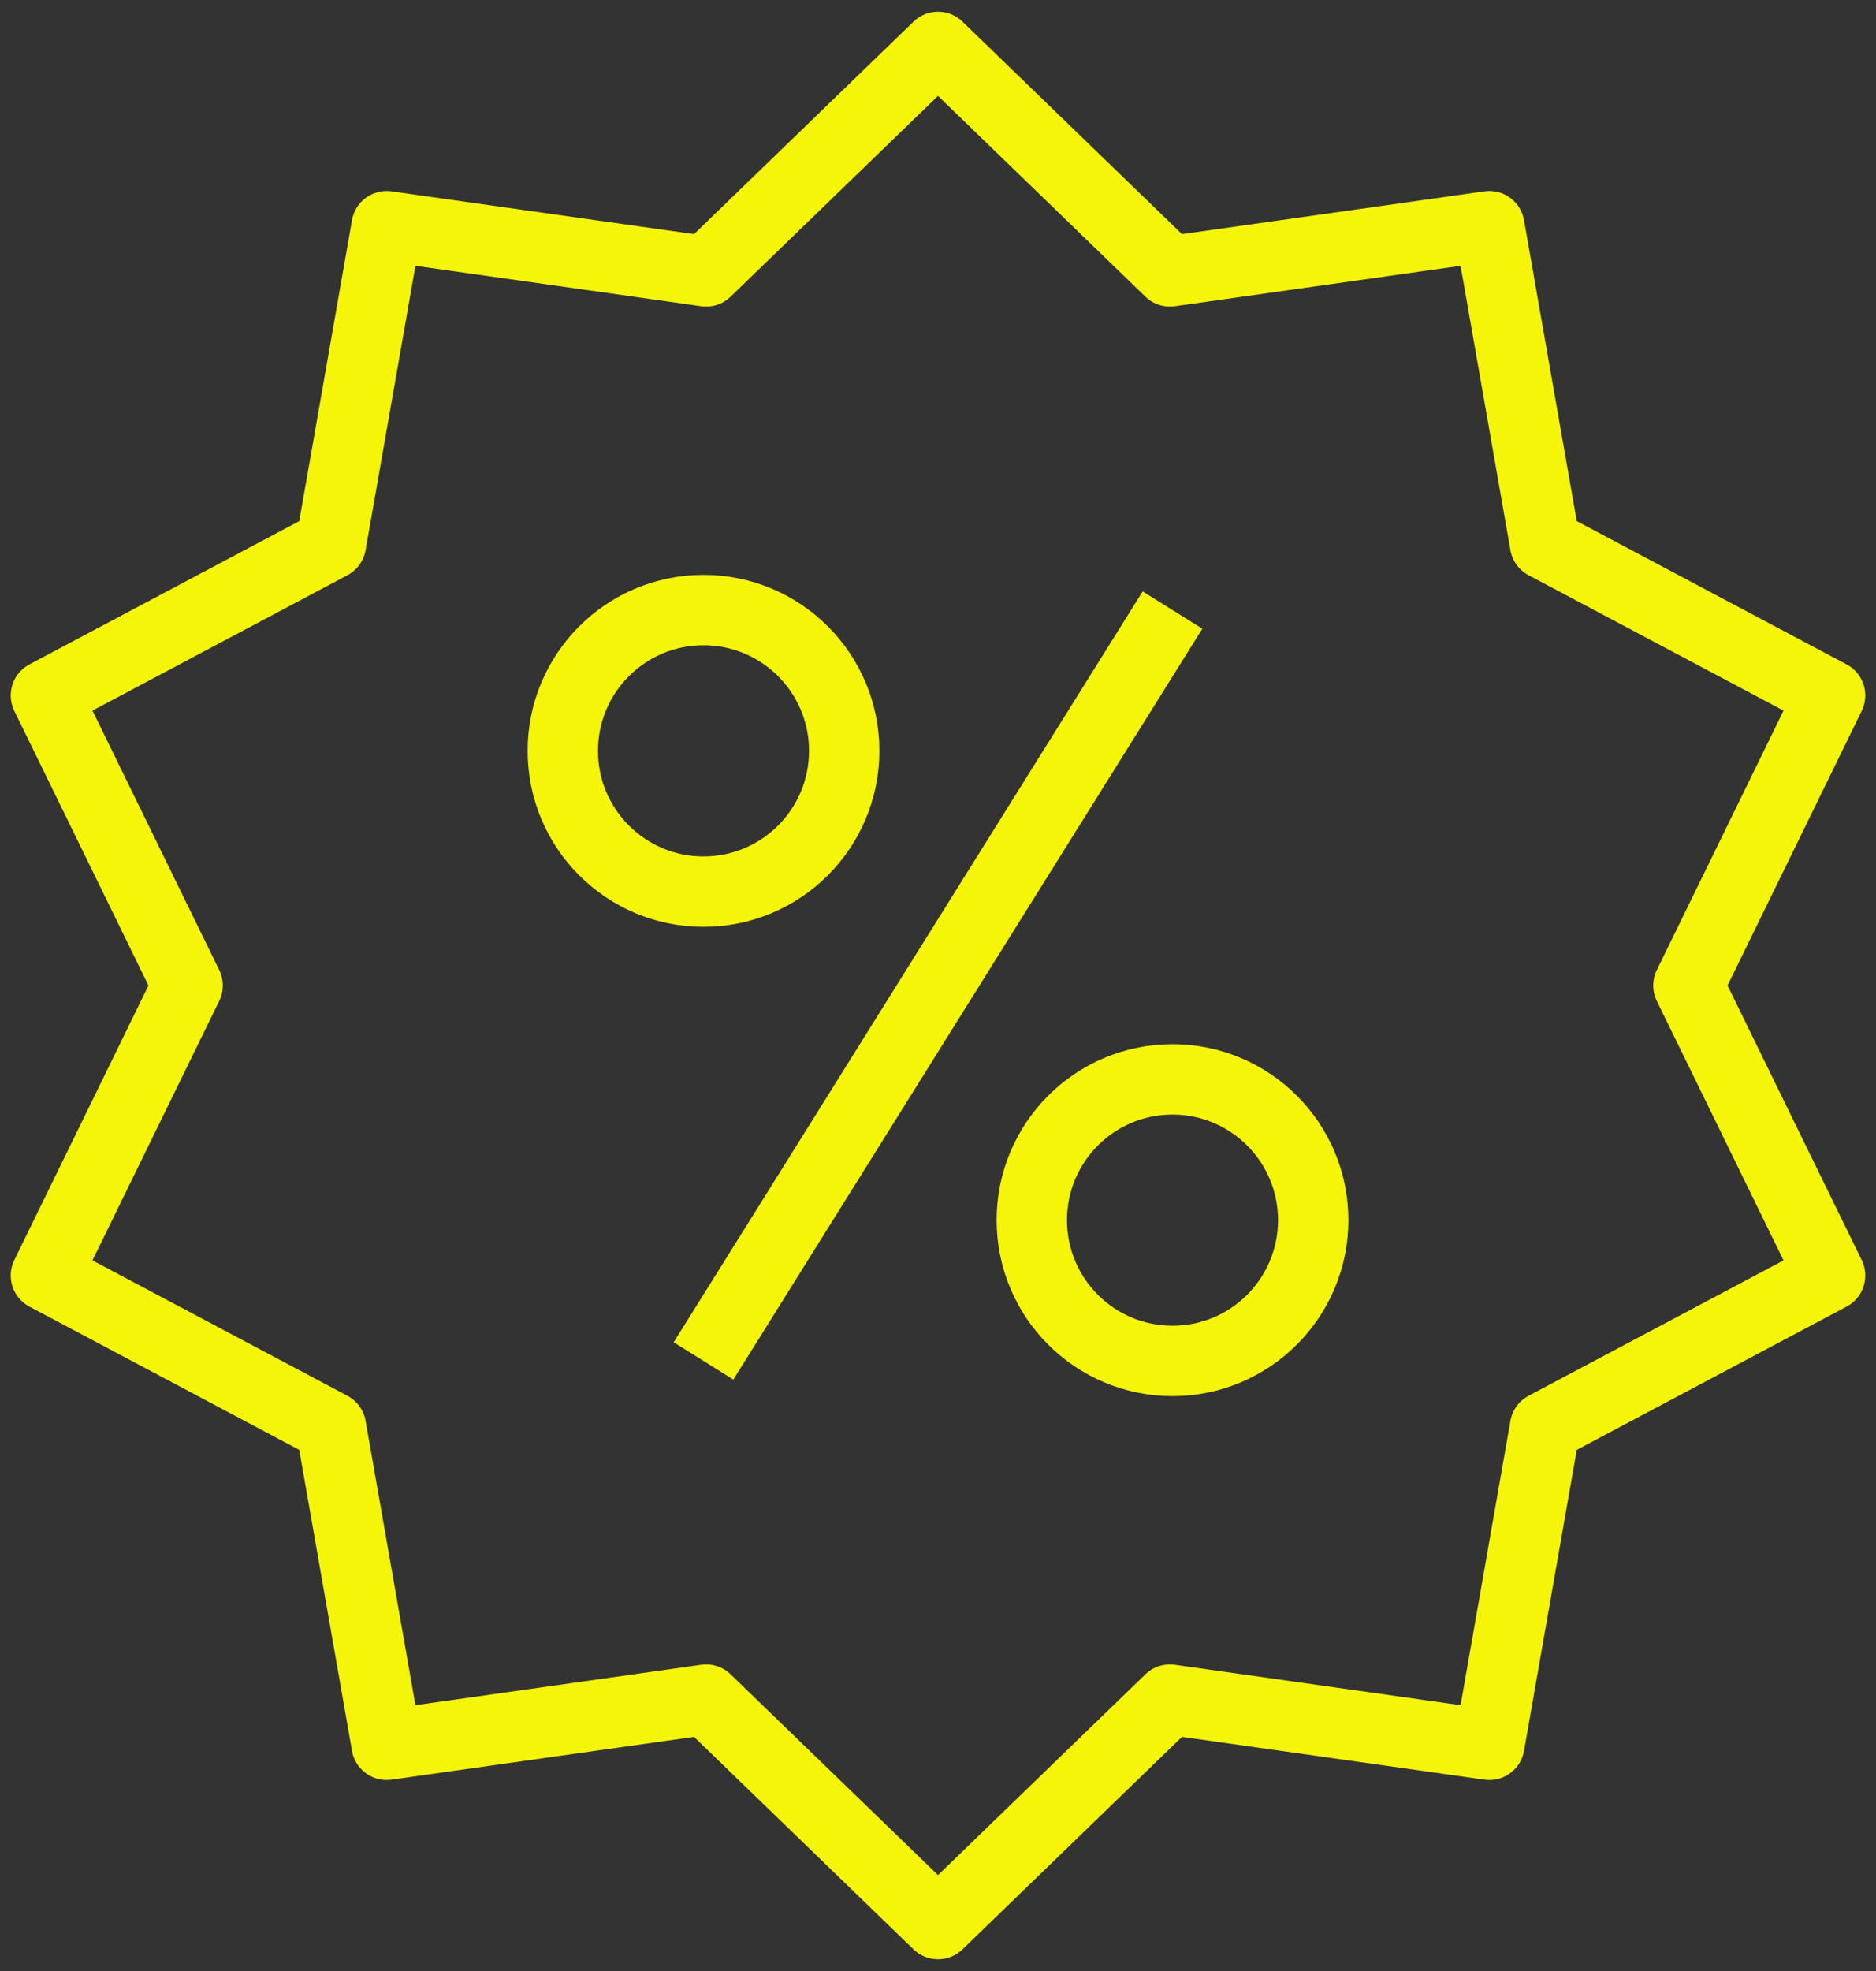 <?xml version="1.0" encoding="UTF-8"?> <svg xmlns="http://www.w3.org/2000/svg" width="40" height="42" viewBox="0 0 40 42" fill="none"><rect x="0" y="0" width="40" height="42" fill="#333333" stroke="none"/> <path d="M20 1L24.944 5.783L31.756 4.82L32.944 11.595L39.021 14.82L36 21L39.021 27.18L32.944 30.405L31.756 37.18L24.944 36.217L20 41L15.056 36.217L8.244 37.18L7.056 30.405L0.979 27.18L4 21L0.979 14.82L7.056 11.595L8.244 4.82L15.056 5.783L20 1Z" stroke="#F5F50A" stroke-width="1.5" stroke-linejoin="round"></path> <path d="M25 13L15 29" stroke="#F5F50A" stroke-width="1.5"></path> <circle cx="15" cy="16" r="3" stroke="#F5F50A" stroke-width="1.5"></circle> <circle cx="25" cy="26" r="3" stroke="#F5F50A" stroke-width="1.5"></circle> </svg> 